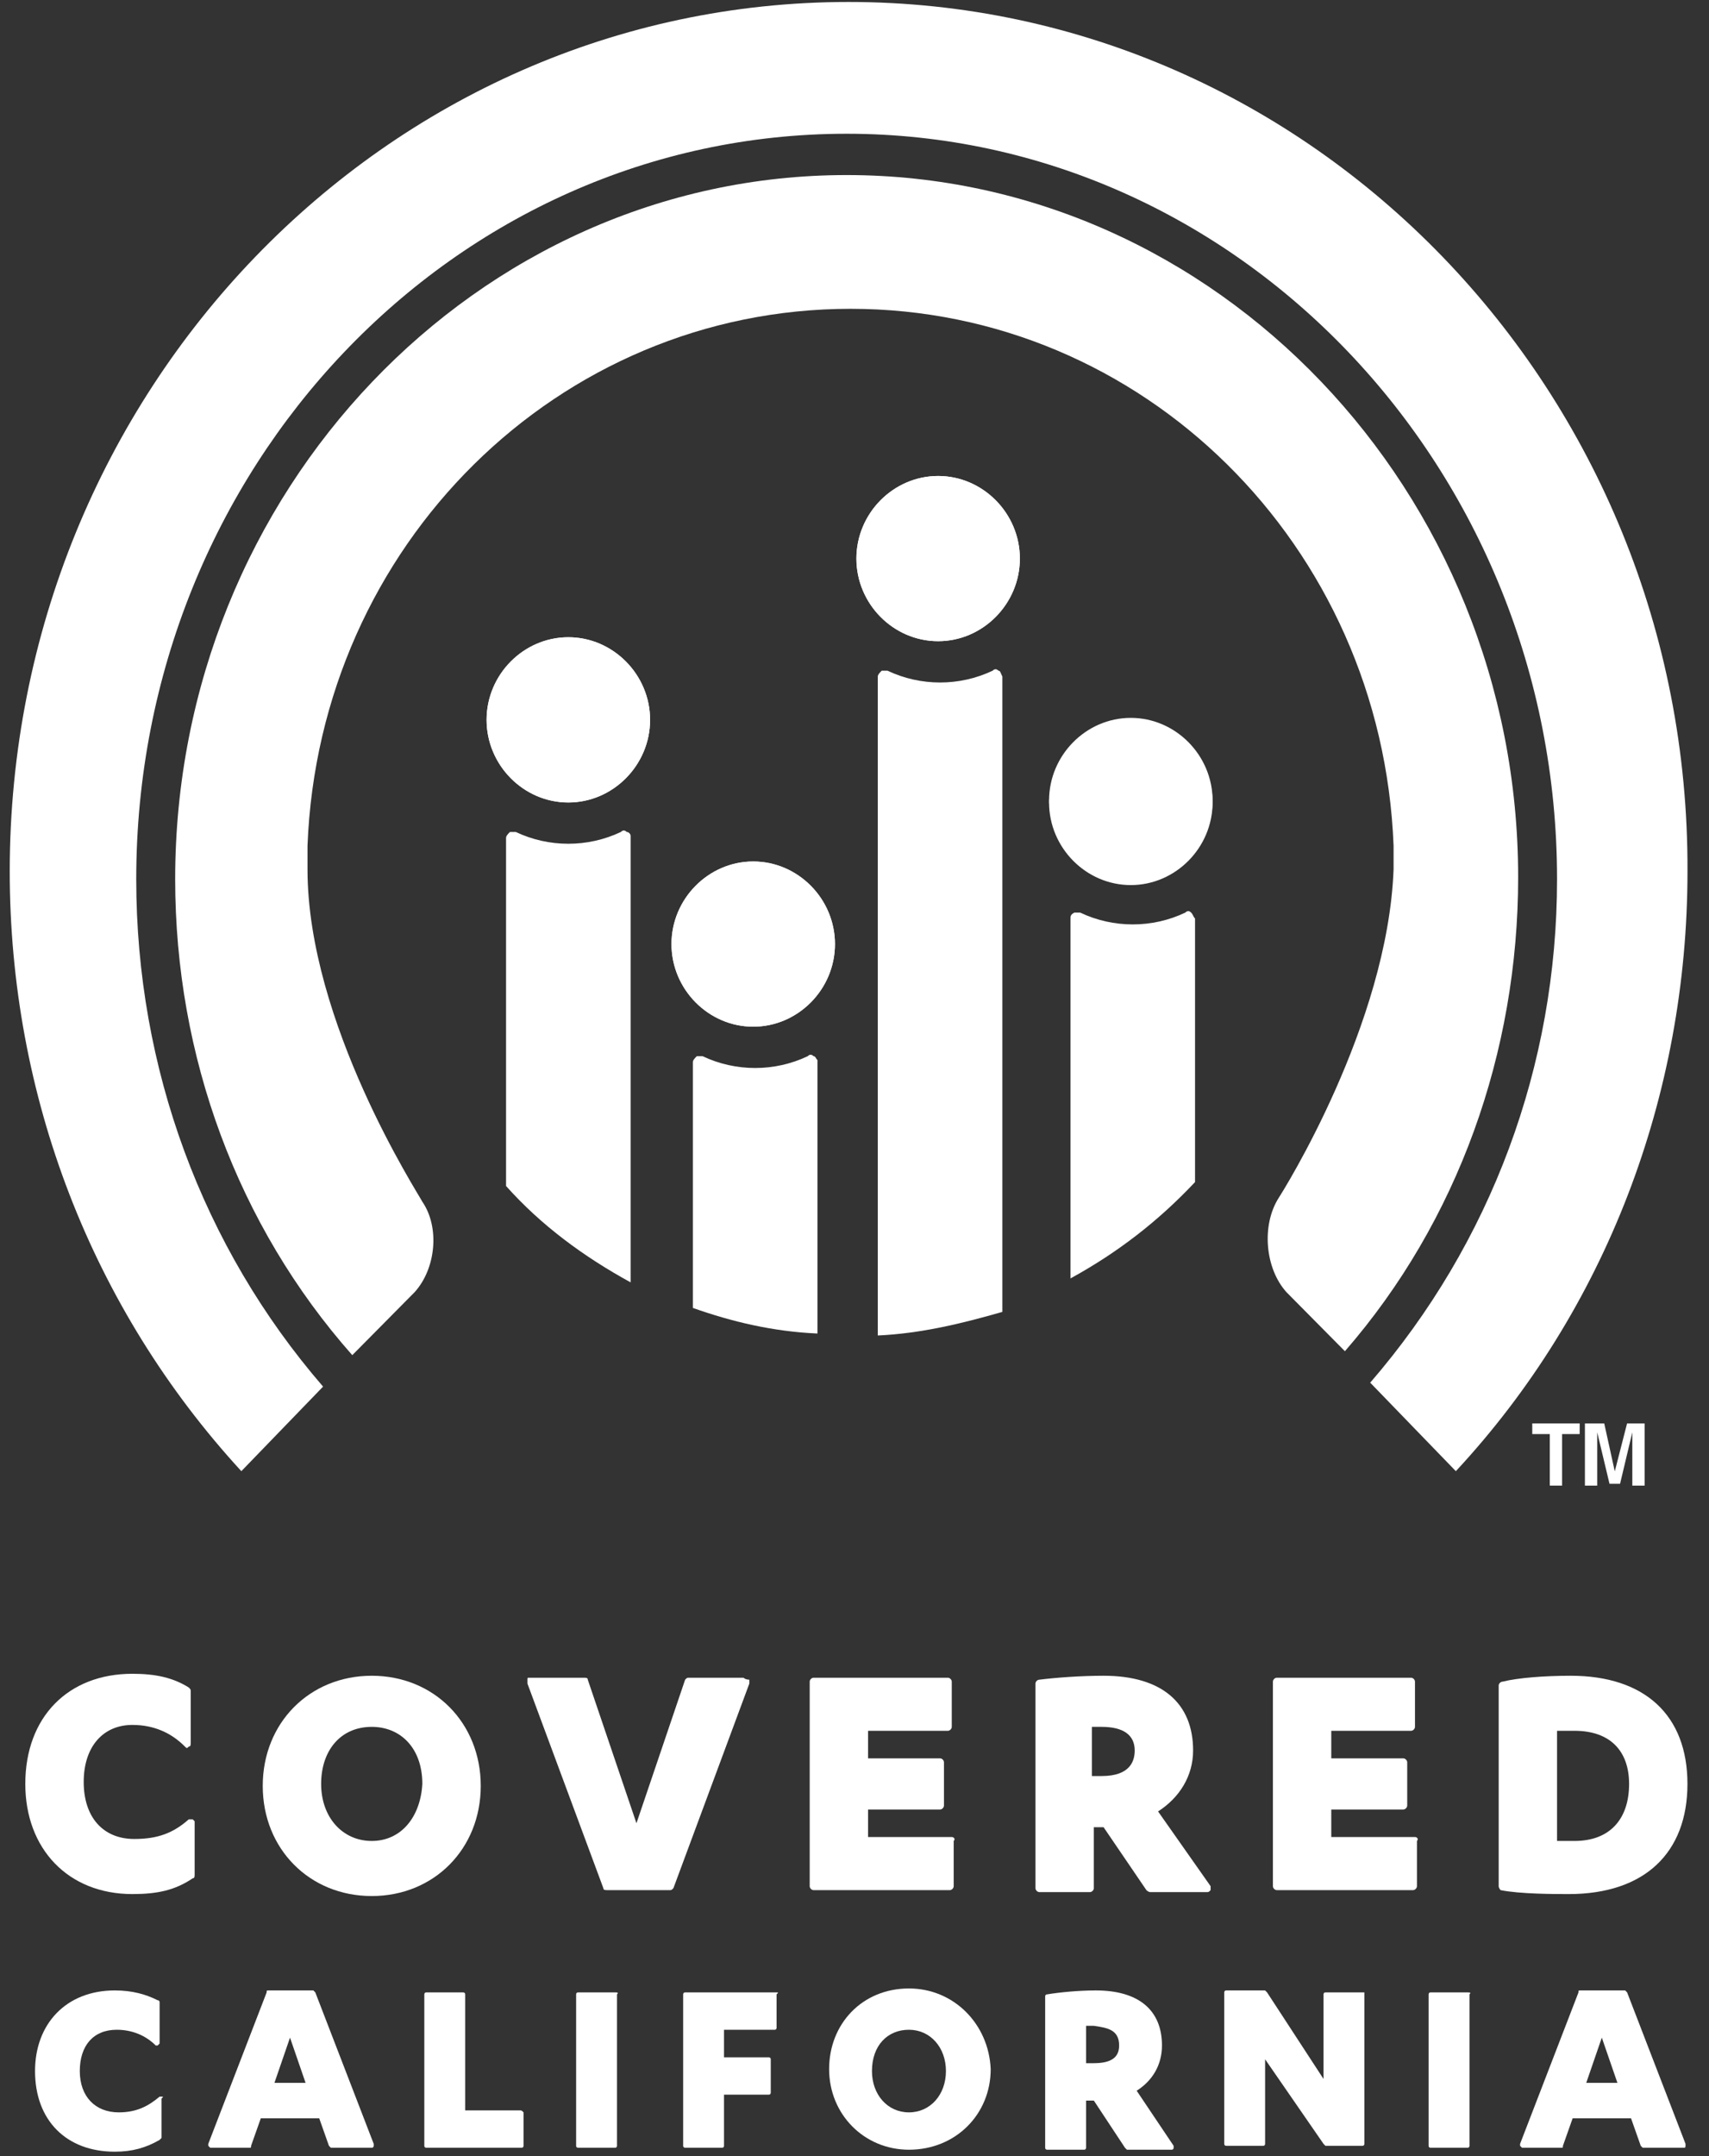 <?xml version="1.0" encoding="UTF-8"?>
<svg width="46px" height="58px" viewBox="0 0 46 58" version="1.1" xmlns="http://www.w3.org/2000/svg" xmlns:xlink="http://www.w3.org/1999/xlink">
    <rect x="0" y="0" width="46" height="58" fill="#333333" stroke="none"/>
    <!-- Generator: sketchtool 60.1 (101010) - https://sketch.com -->
    <title>B721F417-F276-4D3B-A505-C181FE7F1254</title>
    <desc>Created with sketchtool.</desc>
    <g id="Asset-Artboard-Page" stroke="none" stroke-width="1" fill="none" fill-rule="evenodd">
        <g id="Logos/CC/Vert/Reverse-Copy-5-Logos/CC/Vert/Reverse" fill="#FFFFFF" fill-rule="nonzero">
            <g id="CC_Vert_REVERSE_Logo">
                <g id="Group" transform="translate(40.959, 38.242)">
                    <polygon id="Path" points="1.56 0.048 1.56 0.335 1.087 0.335 1.087 1.721 0.756 1.721 0.756 0.335 0.284 0.335 0.284 0.048"></polygon>
                    <path d="M2.836,0.048 L3.308,0.048 L3.308,1.721 L2.977,1.721 L2.977,0.574 C2.977,0.526 2.977,0.478 2.977,0.43 C2.977,0.382 2.977,0.335 2.977,0.287 L2.647,1.673 L2.363,1.673 L2.032,0.287 C2.032,0.335 2.032,0.382 2.032,0.43 C2.032,0.478 2.032,0.526 2.032,0.574 L2.032,1.721 L1.701,1.721 L1.701,0.048 L2.221,0.048 L2.505,1.338 L2.836,0.048 Z" id="Path"></path>
                </g>
                <g id="Group">
                    <g transform="translate(0.524, 44.972)">
                        <path d="M4.663,3.968 C4.61,3.968 4.61,3.968 4.558,3.968 C4.139,4.338 3.72,4.497 3.091,4.497 C2.253,4.497 1.729,3.915 1.729,2.963 C1.729,2.011 2.253,1.429 3.039,1.429 C3.615,1.429 4.086,1.64 4.453,2.011 C4.505,2.063 4.505,2.063 4.558,2.011 C4.61,2.011 4.61,1.958 4.61,1.905 L4.61,0.529 C4.61,0.476 4.61,0.476 4.558,0.423 C4.139,0.159 3.667,0.053 3.039,0.053 C1.31,0.053 0.157,1.217 0.157,3.016 C0.157,4.762 1.31,5.979 3.039,5.979 C3.72,5.979 4.191,5.873 4.663,5.555 C4.715,5.555 4.715,5.502 4.715,5.45 L4.715,4.021 C4.715,4.021 4.663,3.968 4.663,3.968 Z" id="Path"></path>
                        <path d="M9.482,0.106 C7.806,0.106 6.548,1.376 6.548,3.069 C6.548,4.762 7.806,6.032 9.482,6.032 C11.159,6.032 12.416,4.762 12.416,3.069 C12.416,1.376 11.159,0.106 9.482,0.106 Z M9.482,4.55 C8.696,4.55 8.12,3.915 8.12,3.016 C8.12,2.116 8.644,1.481 9.482,1.481 C10.268,1.481 10.844,2.063 10.844,3.016 C10.792,3.915 10.268,4.55 9.482,4.55 Z" id="Shape"></path>
                        <path d="M19.488,0.159 L18.021,0.159 C17.969,0.159 17.969,0.159 17.917,0.212 L16.607,4.074 L15.297,0.212 C15.297,0.159 15.245,0.159 15.193,0.159 L13.726,0.159 C13.673,0.159 13.673,0.159 13.673,0.212 C13.673,0.212 13.673,0.265 13.673,0.317 L15.716,5.82 C15.716,5.873 15.769,5.873 15.821,5.873 L17.498,5.873 C17.55,5.873 17.55,5.873 17.602,5.82 L19.645,0.317 C19.645,0.265 19.645,0.265 19.645,0.212 C19.541,0.212 19.488,0.159 19.488,0.159 Z" id="Path"></path>
                        <path d="M25.094,4.444 L22.841,4.444 L22.841,3.704 L24.78,3.704 C24.832,3.704 24.884,3.651 24.884,3.598 L24.884,2.434 C24.884,2.381 24.832,2.328 24.78,2.328 L22.841,2.328 L22.841,1.587 L24.989,1.587 C25.041,1.587 25.094,1.534 25.094,1.481 L25.094,0.265 C25.094,0.212 25.041,0.159 24.989,0.159 L21.374,0.159 C21.322,0.159 21.27,0.212 21.27,0.265 L21.27,5.767 C21.27,5.82 21.322,5.873 21.374,5.873 L25.041,5.873 C25.094,5.873 25.146,5.82 25.146,5.767 L25.146,4.55 C25.199,4.497 25.146,4.444 25.094,4.444 Z" id="Path"></path>
                        <path d="M30.647,3.756 C31.223,3.386 31.59,2.804 31.59,2.116 C31.59,0.847 30.752,0.106 29.18,0.106 C28.551,0.106 27.87,0.159 27.451,0.212 C27.399,0.212 27.347,0.265 27.347,0.317 L27.347,5.82 C27.347,5.873 27.399,5.926 27.451,5.926 L28.813,5.926 C28.866,5.926 28.918,5.873 28.918,5.82 L28.918,4.18 L29.18,4.18 L30.333,5.873 C30.333,5.873 30.385,5.926 30.437,5.926 L31.957,5.926 C32.009,5.926 32.009,5.926 32.061,5.873 C32.061,5.82 32.061,5.82 32.061,5.767 L30.647,3.756 Z M30.018,2.116 C30.018,2.381 29.914,2.804 29.128,2.804 L28.866,2.804 L28.866,1.481 C28.971,1.481 29.075,1.481 29.128,1.481 C29.704,1.481 30.018,1.693 30.018,2.116 Z" id="Shape"></path>
                        <path d="M37.562,4.444 L35.309,4.444 L35.309,3.704 L37.248,3.704 C37.3,3.704 37.353,3.651 37.353,3.598 L37.353,2.434 C37.353,2.381 37.3,2.328 37.248,2.328 L35.309,2.328 L35.309,1.587 L37.457,1.587 C37.51,1.587 37.562,1.534 37.562,1.481 L37.562,0.265 C37.562,0.212 37.51,0.159 37.457,0.159 L33.843,0.159 C33.79,0.159 33.738,0.212 33.738,0.265 L33.738,5.767 C33.738,5.82 33.79,5.873 33.843,5.873 L37.51,5.873 C37.562,5.873 37.615,5.82 37.615,5.767 L37.615,4.55 C37.667,4.497 37.615,4.444 37.562,4.444 Z" id="Path"></path>
                        <path d="M41.753,0.106 C41.072,0.106 40.339,0.159 39.92,0.265 C39.867,0.265 39.815,0.317 39.815,0.37 L39.815,5.767 C39.815,5.82 39.867,5.873 39.867,5.873 C40.391,5.979 41.334,5.979 41.701,5.979 C43.744,5.979 44.896,4.868 44.896,3.016 C44.896,1.164 43.744,0.106 41.753,0.106 Z M41.858,4.55 C41.701,4.55 41.491,4.55 41.386,4.55 L41.386,1.587 C41.544,1.587 41.701,1.587 41.858,1.587 C42.801,1.587 43.325,2.116 43.325,3.016 C43.325,3.968 42.801,4.55 41.858,4.55 Z" id="Shape"></path>
                    </g>
                    <g transform="translate(0.524, 53.437)">
                        <path d="M3.824,2.963 C3.824,2.963 3.772,2.963 3.772,2.963 C3.458,3.227 3.143,3.386 2.672,3.386 C2.043,3.386 1.624,2.963 1.624,2.275 C1.624,1.587 1.991,1.164 2.619,1.164 C3.039,1.164 3.405,1.323 3.667,1.587 C3.667,1.587 3.72,1.587 3.72,1.587 C3.72,1.587 3.772,1.534 3.772,1.534 L3.772,0.423 C3.772,0.423 3.772,0.37 3.72,0.37 C3.405,0.212 3.039,0.106 2.567,0.106 C1.257,0.106 0.419,1.005 0.419,2.275 C0.419,3.598 1.257,4.444 2.567,4.444 C3.039,4.444 3.405,4.338 3.772,4.127 C3.772,4.127 3.824,4.074 3.824,4.074 L3.824,3.016 C3.877,2.963 3.877,2.963 3.824,2.963 Z" id="Path"></path>
                        <path d="M7.963,0.159 C7.963,0.159 7.911,0.106 7.911,0.106 L6.706,0.106 C6.653,0.106 6.653,0.106 6.653,0.159 L5.082,4.233 C5.082,4.233 5.082,4.286 5.082,4.286 C5.082,4.286 5.134,4.338 5.134,4.338 L6.182,4.338 C6.234,4.338 6.234,4.338 6.234,4.286 L6.496,3.545 L8.068,3.545 L8.33,4.286 C8.33,4.286 8.382,4.338 8.382,4.338 L9.482,4.338 C9.482,4.338 9.482,4.338 9.482,4.338 C9.535,4.338 9.535,4.286 9.535,4.286 C9.535,4.286 9.535,4.233 9.535,4.233 L7.963,0.159 Z M7.701,2.592 L6.863,2.592 L7.282,1.376 L7.701,2.592 Z" id="Shape"></path>
                        <path d="M13.464,3.333 L11.997,3.333 L11.997,0.212 C11.997,0.159 11.944,0.159 11.944,0.159 L10.949,0.159 C10.897,0.159 10.897,0.212 10.897,0.212 L10.897,4.286 C10.897,4.338 10.949,4.338 10.949,4.338 L13.516,4.338 C13.568,4.338 13.568,4.286 13.568,4.286 L13.568,3.386 C13.516,3.333 13.516,3.333 13.464,3.333 Z" id="Path"></path>
                        <path d="M16.031,0.159 L15.035,0.159 C14.983,0.159 14.983,0.212 14.983,0.212 L14.983,4.286 C14.983,4.338 15.035,4.338 15.035,4.338 L16.031,4.338 C16.083,4.338 16.083,4.286 16.083,4.286 L16.083,0.212 C16.135,0.159 16.083,0.159 16.031,0.159 Z" id="Path"></path>
                        <path d="M20.379,0.159 L17.917,0.159 C17.864,0.159 17.864,0.212 17.864,0.212 L17.864,4.286 C17.864,4.338 17.917,4.338 17.917,4.338 L18.912,4.338 C18.964,4.338 18.964,4.286 18.964,4.286 L18.964,2.91 L20.169,2.91 C20.222,2.91 20.222,2.857 20.222,2.857 L20.222,1.958 C20.222,1.905 20.169,1.905 20.169,1.905 L18.964,1.905 L18.964,1.164 L20.327,1.164 C20.379,1.164 20.379,1.111 20.379,1.111 L20.379,0.212 C20.431,0.159 20.431,0.159 20.379,0.159 Z" id="Path"></path>
                        <path d="M23.941,0.053 C22.684,0.053 21.793,1.005 21.793,2.222 C21.793,3.439 22.736,4.391 23.941,4.391 C25.199,4.391 26.142,3.439 26.142,2.222 C26.089,1.005 25.146,0.053 23.941,0.053 Z M23.941,3.386 C23.365,3.386 22.946,2.91 22.946,2.275 C22.946,1.587 23.365,1.164 23.941,1.164 C24.518,1.164 24.937,1.64 24.937,2.275 C24.937,2.91 24.518,3.386 23.941,3.386 Z" id="Shape"></path>
                        <path d="M30.071,2.804 C30.49,2.54 30.752,2.116 30.752,1.587 C30.752,0.635 30.123,0.106 28.971,0.106 C28.499,0.106 27.975,0.159 27.661,0.212 C27.608,0.212 27.608,0.265 27.608,0.265 L27.608,4.338 C27.608,4.391 27.661,4.391 27.661,4.391 L28.656,4.391 C28.709,4.391 28.709,4.338 28.709,4.338 L28.709,3.069 L28.918,3.069 L29.756,4.338 C29.756,4.338 29.809,4.391 29.809,4.391 L31.014,4.391 C31.014,4.391 31.066,4.391 31.066,4.338 C31.066,4.338 31.066,4.286 31.066,4.286 L30.071,2.804 Z M29.599,1.587 C29.599,1.905 29.39,2.063 28.918,2.063 L28.709,2.063 L28.709,1.058 C28.761,1.058 28.866,1.058 28.918,1.058 C29.285,1.111 29.599,1.164 29.599,1.587 Z" id="Shape"></path>
                        <path d="M36.148,0.159 L35.152,0.159 C35.1,0.159 35.1,0.212 35.1,0.212 L35.1,2.487 L33.581,0.159 C33.581,0.159 33.528,0.106 33.528,0.106 L32.481,0.106 C32.428,0.106 32.428,0.159 32.428,0.159 L32.428,4.233 C32.428,4.286 32.481,4.286 32.481,4.286 L33.476,4.286 C33.528,4.286 33.528,4.233 33.528,4.233 L33.528,1.958 L35.1,4.233 C35.1,4.233 35.152,4.286 35.152,4.286 L36.148,4.286 C36.2,4.286 36.2,4.233 36.2,4.233 L36.2,0.159 C36.2,0.159 36.148,0.159 36.148,0.159 Z" id="Path"></path>
                        <path d="M38.977,0.159 L37.981,0.159 C37.929,0.159 37.929,0.212 37.929,0.212 L37.929,4.286 C37.929,4.338 37.981,4.338 37.981,4.338 L38.977,4.338 C39.029,4.338 39.029,4.286 39.029,4.286 L39.029,0.212 C39.081,0.159 39.029,0.159 38.977,0.159 Z" id="Path"></path>
                        <path d="M44.844,4.233 L43.272,0.159 C43.272,0.159 43.22,0.106 43.22,0.106 L42.015,0.106 C41.963,0.106 41.963,0.106 41.963,0.159 L40.391,4.233 C40.391,4.233 40.391,4.286 40.391,4.286 C40.391,4.286 40.443,4.338 40.443,4.338 L41.491,4.338 C41.544,4.338 41.544,4.338 41.544,4.286 L41.806,3.545 L43.377,3.545 L43.639,4.286 C43.639,4.286 43.692,4.338 43.692,4.338 L44.792,4.338 C44.792,4.338 44.792,4.338 44.792,4.338 C44.844,4.338 44.844,4.338 44.844,4.233 C44.844,4.286 44.844,4.286 44.844,4.233 Z M43.011,2.592 L42.172,2.592 L42.591,1.376 L43.011,2.592 Z" id="Shape"></path>
                    </g>
                    <g>
                        <path d="M22.841,0.053 C10.373,0.053 0.262,10.529 0.262,23.438 C0.262,29.47 2.462,35.184 6.496,39.575 L8.696,37.3 C5.448,33.544 3.667,28.729 3.667,23.65 C3.667,12.592 12.206,3.598 22.789,3.598 C33.319,3.598 41.91,12.592 41.91,23.65 C41.91,28.676 40.129,33.438 36.881,37.194 L39.186,39.575 C43.22,35.237 45.421,29.47 45.421,23.438 C45.473,10.529 35.309,0.053 22.841,0.053 Z" id="Path"></path>
                        <path d="M22.789,4.709 C12.835,4.709 4.715,13.227 4.715,23.65 C4.715,28.412 6.391,32.962 9.482,36.454 L11.159,34.761 C11.735,34.126 11.84,33.015 11.368,32.327 C11.263,32.115 8.277,27.512 8.277,23.385 L8.277,22.75 C8.592,14.655 15.035,8.307 22.894,8.307 C30.752,8.307 37.195,14.655 37.51,22.75 L37.51,23.385 C37.353,27.565 34.524,32.062 34.419,32.221 C33.947,32.962 34.052,34.126 34.628,34.761 L36.2,36.348 C39.239,32.856 40.863,28.306 40.863,23.597 C40.863,13.227 32.742,4.709 22.789,4.709 Z" id="Path"></path>
                        <g transform="translate(13.097, 12.698)">
                            <path d="M2.2,8.889 C0.995,8.889 0,7.883 0,6.666 C0,5.45 0.995,4.444 2.2,4.444 C3.405,4.444 4.401,5.45 4.401,6.666 C4.401,7.883 3.405,8.889 2.2,8.889 Z M7.177,14.92 C5.972,14.92 4.977,13.915 4.977,12.698 C4.977,11.481 5.972,10.476 7.177,10.476 C8.382,10.476 9.377,11.481 9.377,12.698 C9.377,13.915 8.382,14.92 7.177,14.92 Z M17.34,6.666 C18.545,6.666 19.541,7.672 19.541,8.889 C19.541,10.105 18.545,11.111 17.34,11.111 C16.135,11.111 15.14,10.105 15.14,8.889 C15.193,7.619 16.135,6.666 17.34,6.666 Z M12.154,0.106 C13.359,0.106 14.354,1.111 14.354,2.328 C14.354,3.545 13.359,4.55 12.154,4.55 C10.949,4.55 9.954,3.545 9.954,2.328 C9.954,1.111 10.949,0.106 12.154,0.106 Z" id="Shape"></path>
                            <path d="M2.2,4.444 C0.995,4.444 0,5.45 0,6.666 C0,7.883 0.995,8.889 2.2,8.889 C3.405,8.889 4.401,7.883 4.401,6.666 C4.401,5.45 3.405,4.444 2.2,4.444 Z" id="Path"></path>
                            <path d="M3.772,9.682 C3.72,9.629 3.667,9.629 3.615,9.682 C2.724,10.105 1.676,10.105 0.786,9.682 C0.733,9.682 0.681,9.682 0.629,9.682 C0.576,9.735 0.524,9.788 0.524,9.841 L0.524,19.206 C1.467,20.264 2.619,21.11 3.877,21.798 L3.877,9.788 C3.877,9.735 3.824,9.682 3.772,9.682 Z" id="Path"></path>
                            <path d="M7.177,10.476 C5.972,10.476 4.977,11.481 4.977,12.698 C4.977,13.915 5.972,14.92 7.177,14.92 C8.382,14.92 9.377,13.915 9.377,12.698 C9.377,11.481 8.382,10.476 7.177,10.476 Z" id="Path"></path>
                            <path d="M8.801,15.714 C8.749,15.661 8.696,15.661 8.644,15.714 C7.753,16.137 6.706,16.137 5.815,15.714 C5.763,15.714 5.71,15.714 5.658,15.714 C5.606,15.767 5.553,15.819 5.553,15.872 L5.553,22.486 C6.601,22.856 7.701,23.121 8.906,23.174 L8.906,15.819 C8.854,15.767 8.854,15.714 8.801,15.714 Z" id="Path"></path>
                            <path d="M17.34,11.058 C18.545,11.058 19.541,10.053 19.541,8.836 C19.541,7.619 18.545,6.613 17.34,6.613 C16.135,6.613 15.14,7.619 15.14,8.836 C15.193,10.105 16.135,11.058 17.34,11.058 Z" id="Path"></path>
                            <path d="M18.964,11.851 C18.912,11.798 18.86,11.798 18.807,11.851 C17.917,12.275 16.869,12.275 15.978,11.851 C15.926,11.851 15.874,11.851 15.821,11.851 C15.716,11.904 15.716,11.957 15.716,12.01 L15.716,21.692 C16.974,21.004 18.074,20.158 19.069,19.1 L19.069,12.01 C19.017,11.957 19.017,11.904 18.964,11.851 Z" id="Path"></path>
                            <path d="M12.154,4.55 C13.359,4.55 14.354,3.545 14.354,2.328 C14.354,1.111 13.359,0.106 12.154,0.106 C10.949,0.106 9.954,1.111 9.954,2.328 C9.954,3.545 10.949,4.55 12.154,4.55 Z" id="Path"></path>
                            <path d="M13.778,5.344 C13.726,5.291 13.673,5.291 13.621,5.344 C12.73,5.767 11.683,5.767 10.792,5.344 C10.74,5.344 10.687,5.344 10.635,5.344 C10.582,5.397 10.53,5.45 10.53,5.502 L10.53,23.227 C11.683,23.174 12.783,22.909 13.883,22.592 L13.883,5.502 C13.83,5.397 13.83,5.344 13.778,5.344 Z" id="Path"></path>
                        </g>
                    </g>
                </g>
            </g>
        </g>
    </g>
</svg>